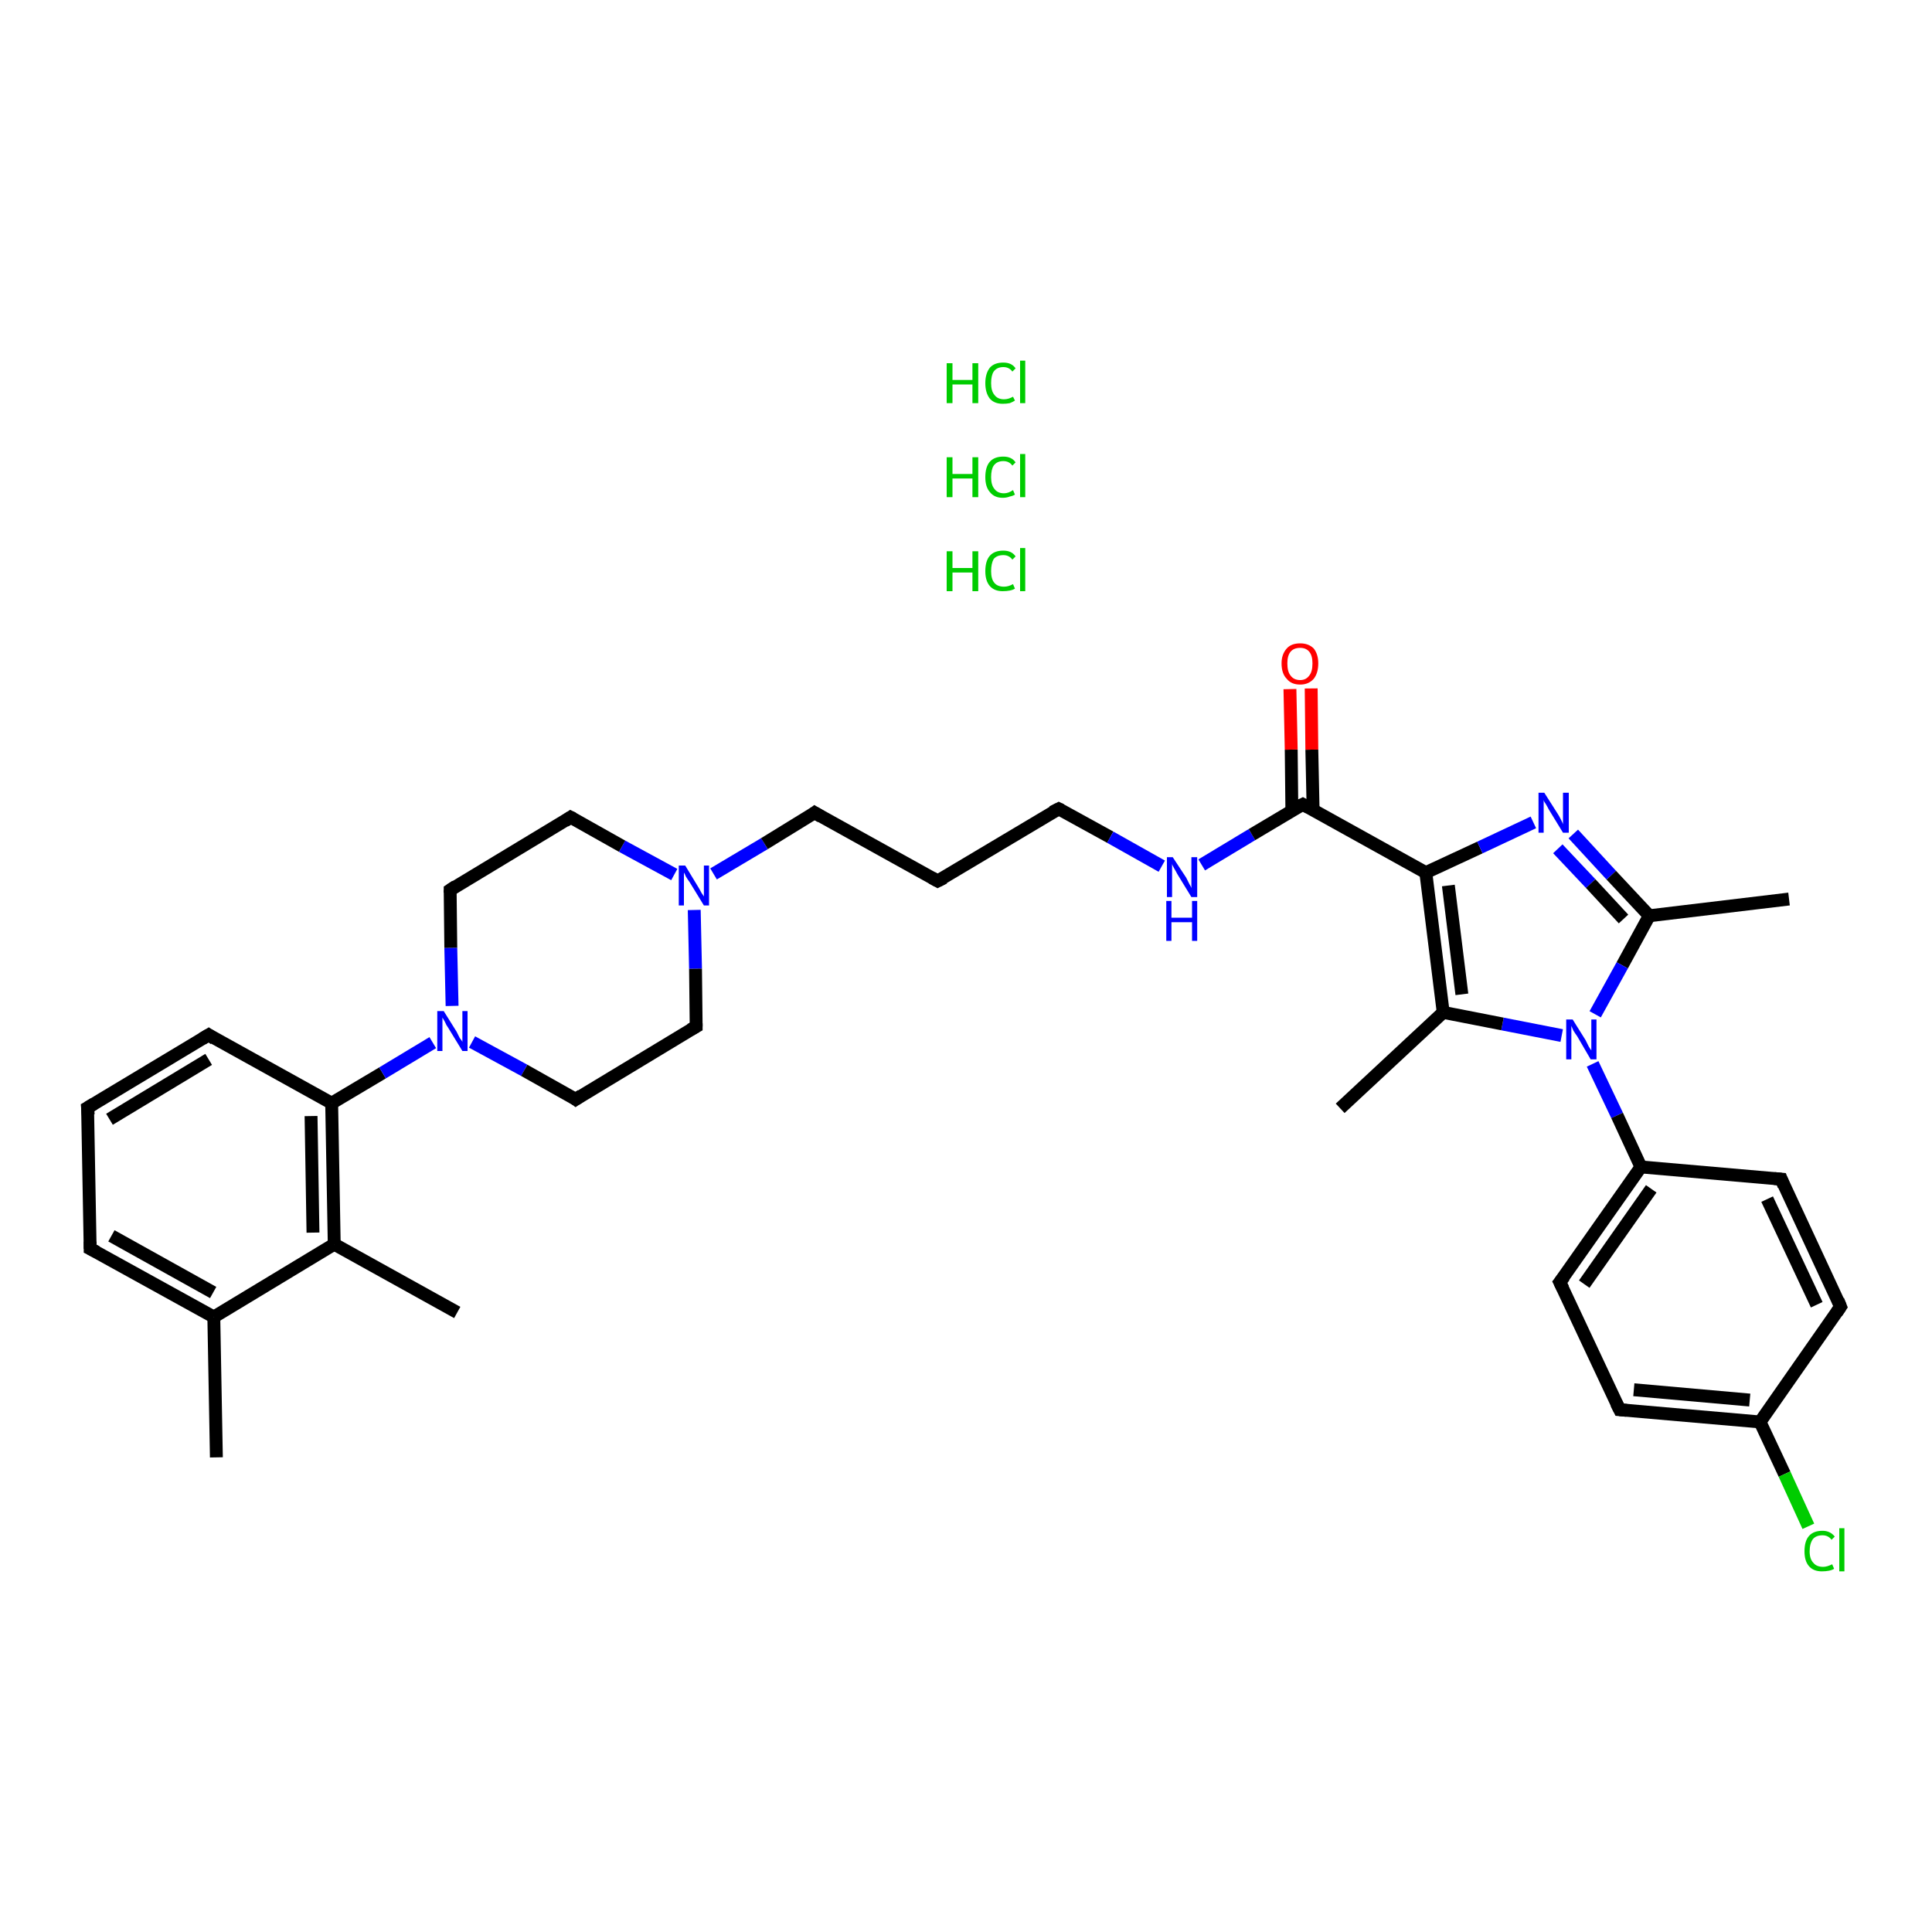 <?xml version='1.0' encoding='iso-8859-1'?>
<svg version='1.1' baseProfile='full'
              xmlns='http://www.w3.org/2000/svg'
                      xmlns:rdkit='http://www.rdkit.org/xml'
                      xmlns:xlink='http://www.w3.org/1999/xlink'
                  xml:space='preserve'
width='300px' height='300px' viewBox='0 0 300 300'>
<!-- END OF HEADER -->
<rect style='opacity:1.0;fill:#FFFFFF;stroke:none' width='300.0' height='300.0' x='0.0' y='0.0'> </rect>
<path class='bond-0 atom-0 atom-1' d='M 33.6,226.3 L 33.2,204.5' style='fill:none;fill-rule:evenodd;stroke:#000000;stroke-width:2.0px;stroke-linecap:butt;stroke-linejoin:miter;stroke-opacity:1' />
<path class='bond-1 atom-1 atom-2' d='M 33.2,204.5 L 14.0,193.9' style='fill:none;fill-rule:evenodd;stroke:#000000;stroke-width:2.0px;stroke-linecap:butt;stroke-linejoin:miter;stroke-opacity:1' />
<path class='bond-1 atom-1 atom-2' d='M 33.1,200.7 L 17.3,191.9' style='fill:none;fill-rule:evenodd;stroke:#000000;stroke-width:2.0px;stroke-linecap:butt;stroke-linejoin:miter;stroke-opacity:1' />
<path class='bond-2 atom-2 atom-3' d='M 14.0,193.9 L 13.6,172.0' style='fill:none;fill-rule:evenodd;stroke:#000000;stroke-width:2.0px;stroke-linecap:butt;stroke-linejoin:miter;stroke-opacity:1' />
<path class='bond-3 atom-3 atom-4' d='M 13.6,172.0 L 32.4,160.7' style='fill:none;fill-rule:evenodd;stroke:#000000;stroke-width:2.0px;stroke-linecap:butt;stroke-linejoin:miter;stroke-opacity:1' />
<path class='bond-3 atom-3 atom-4' d='M 17.0,173.8 L 32.4,164.5' style='fill:none;fill-rule:evenodd;stroke:#000000;stroke-width:2.0px;stroke-linecap:butt;stroke-linejoin:miter;stroke-opacity:1' />
<path class='bond-4 atom-4 atom-5' d='M 32.4,160.7 L 51.5,171.3' style='fill:none;fill-rule:evenodd;stroke:#000000;stroke-width:2.0px;stroke-linecap:butt;stroke-linejoin:miter;stroke-opacity:1' />
<path class='bond-5 atom-5 atom-6' d='M 51.5,171.3 L 59.4,166.6' style='fill:none;fill-rule:evenodd;stroke:#000000;stroke-width:2.0px;stroke-linecap:butt;stroke-linejoin:miter;stroke-opacity:1' />
<path class='bond-5 atom-5 atom-6' d='M 59.4,166.6 L 67.2,161.9' style='fill:none;fill-rule:evenodd;stroke:#0000FF;stroke-width:2.0px;stroke-linecap:butt;stroke-linejoin:miter;stroke-opacity:1' />
<path class='bond-6 atom-6 atom-7' d='M 73.3,161.8 L 81.4,166.2' style='fill:none;fill-rule:evenodd;stroke:#0000FF;stroke-width:2.0px;stroke-linecap:butt;stroke-linejoin:miter;stroke-opacity:1' />
<path class='bond-6 atom-6 atom-7' d='M 81.4,166.2 L 89.4,170.7' style='fill:none;fill-rule:evenodd;stroke:#000000;stroke-width:2.0px;stroke-linecap:butt;stroke-linejoin:miter;stroke-opacity:1' />
<path class='bond-7 atom-7 atom-8' d='M 89.4,170.7 L 108.1,159.4' style='fill:none;fill-rule:evenodd;stroke:#000000;stroke-width:2.0px;stroke-linecap:butt;stroke-linejoin:miter;stroke-opacity:1' />
<path class='bond-8 atom-8 atom-9' d='M 108.1,159.4 L 108.0,150.4' style='fill:none;fill-rule:evenodd;stroke:#000000;stroke-width:2.0px;stroke-linecap:butt;stroke-linejoin:miter;stroke-opacity:1' />
<path class='bond-8 atom-8 atom-9' d='M 108.0,150.4 L 107.8,141.3' style='fill:none;fill-rule:evenodd;stroke:#0000FF;stroke-width:2.0px;stroke-linecap:butt;stroke-linejoin:miter;stroke-opacity:1' />
<path class='bond-9 atom-9 atom-10' d='M 110.8,135.7 L 118.7,131.0' style='fill:none;fill-rule:evenodd;stroke:#0000FF;stroke-width:2.0px;stroke-linecap:butt;stroke-linejoin:miter;stroke-opacity:1' />
<path class='bond-9 atom-9 atom-10' d='M 118.7,131.0 L 126.5,126.2' style='fill:none;fill-rule:evenodd;stroke:#000000;stroke-width:2.0px;stroke-linecap:butt;stroke-linejoin:miter;stroke-opacity:1' />
<path class='bond-10 atom-10 atom-11' d='M 126.5,126.2 L 145.6,136.8' style='fill:none;fill-rule:evenodd;stroke:#000000;stroke-width:2.0px;stroke-linecap:butt;stroke-linejoin:miter;stroke-opacity:1' />
<path class='bond-11 atom-11 atom-12' d='M 145.6,136.8 L 164.4,125.6' style='fill:none;fill-rule:evenodd;stroke:#000000;stroke-width:2.0px;stroke-linecap:butt;stroke-linejoin:miter;stroke-opacity:1' />
<path class='bond-12 atom-12 atom-13' d='M 164.4,125.6 L 172.4,130.0' style='fill:none;fill-rule:evenodd;stroke:#000000;stroke-width:2.0px;stroke-linecap:butt;stroke-linejoin:miter;stroke-opacity:1' />
<path class='bond-12 atom-12 atom-13' d='M 172.4,130.0 L 180.4,134.5' style='fill:none;fill-rule:evenodd;stroke:#0000FF;stroke-width:2.0px;stroke-linecap:butt;stroke-linejoin:miter;stroke-opacity:1' />
<path class='bond-13 atom-13 atom-14' d='M 186.6,134.3 L 194.4,129.6' style='fill:none;fill-rule:evenodd;stroke:#0000FF;stroke-width:2.0px;stroke-linecap:butt;stroke-linejoin:miter;stroke-opacity:1' />
<path class='bond-13 atom-13 atom-14' d='M 194.4,129.6 L 202.3,124.9' style='fill:none;fill-rule:evenodd;stroke:#000000;stroke-width:2.0px;stroke-linecap:butt;stroke-linejoin:miter;stroke-opacity:1' />
<path class='bond-14 atom-14 atom-15' d='M 203.9,125.8 L 203.7,116.4' style='fill:none;fill-rule:evenodd;stroke:#000000;stroke-width:2.0px;stroke-linecap:butt;stroke-linejoin:miter;stroke-opacity:1' />
<path class='bond-14 atom-14 atom-15' d='M 203.7,116.4 L 203.6,106.9' style='fill:none;fill-rule:evenodd;stroke:#FF0000;stroke-width:2.0px;stroke-linecap:butt;stroke-linejoin:miter;stroke-opacity:1' />
<path class='bond-14 atom-14 atom-15' d='M 200.6,125.9 L 200.5,116.4' style='fill:none;fill-rule:evenodd;stroke:#000000;stroke-width:2.0px;stroke-linecap:butt;stroke-linejoin:miter;stroke-opacity:1' />
<path class='bond-14 atom-14 atom-15' d='M 200.5,116.4 L 200.3,107.0' style='fill:none;fill-rule:evenodd;stroke:#FF0000;stroke-width:2.0px;stroke-linecap:butt;stroke-linejoin:miter;stroke-opacity:1' />
<path class='bond-15 atom-14 atom-16' d='M 202.3,124.9 L 221.4,135.5' style='fill:none;fill-rule:evenodd;stroke:#000000;stroke-width:2.0px;stroke-linecap:butt;stroke-linejoin:miter;stroke-opacity:1' />
<path class='bond-16 atom-16 atom-17' d='M 221.4,135.5 L 229.8,131.6' style='fill:none;fill-rule:evenodd;stroke:#000000;stroke-width:2.0px;stroke-linecap:butt;stroke-linejoin:miter;stroke-opacity:1' />
<path class='bond-16 atom-16 atom-17' d='M 229.8,131.6 L 238.1,127.7' style='fill:none;fill-rule:evenodd;stroke:#0000FF;stroke-width:2.0px;stroke-linecap:butt;stroke-linejoin:miter;stroke-opacity:1' />
<path class='bond-17 atom-17 atom-18' d='M 244.3,129.5 L 250.2,135.9' style='fill:none;fill-rule:evenodd;stroke:#0000FF;stroke-width:2.0px;stroke-linecap:butt;stroke-linejoin:miter;stroke-opacity:1' />
<path class='bond-17 atom-17 atom-18' d='M 250.2,135.9 L 256.1,142.2' style='fill:none;fill-rule:evenodd;stroke:#000000;stroke-width:2.0px;stroke-linecap:butt;stroke-linejoin:miter;stroke-opacity:1' />
<path class='bond-17 atom-17 atom-18' d='M 241.9,131.8 L 247.0,137.2' style='fill:none;fill-rule:evenodd;stroke:#0000FF;stroke-width:2.0px;stroke-linecap:butt;stroke-linejoin:miter;stroke-opacity:1' />
<path class='bond-17 atom-17 atom-18' d='M 247.0,137.2 L 252.1,142.7' style='fill:none;fill-rule:evenodd;stroke:#000000;stroke-width:2.0px;stroke-linecap:butt;stroke-linejoin:miter;stroke-opacity:1' />
<path class='bond-18 atom-18 atom-19' d='M 256.1,142.2 L 277.8,139.6' style='fill:none;fill-rule:evenodd;stroke:#000000;stroke-width:2.0px;stroke-linecap:butt;stroke-linejoin:miter;stroke-opacity:1' />
<path class='bond-19 atom-18 atom-20' d='M 256.1,142.2 L 251.9,149.9' style='fill:none;fill-rule:evenodd;stroke:#000000;stroke-width:2.0px;stroke-linecap:butt;stroke-linejoin:miter;stroke-opacity:1' />
<path class='bond-19 atom-18 atom-20' d='M 251.9,149.9 L 247.7,157.5' style='fill:none;fill-rule:evenodd;stroke:#0000FF;stroke-width:2.0px;stroke-linecap:butt;stroke-linejoin:miter;stroke-opacity:1' />
<path class='bond-20 atom-20 atom-21' d='M 247.3,165.2 L 251.1,173.2' style='fill:none;fill-rule:evenodd;stroke:#0000FF;stroke-width:2.0px;stroke-linecap:butt;stroke-linejoin:miter;stroke-opacity:1' />
<path class='bond-20 atom-20 atom-21' d='M 251.1,173.2 L 254.8,181.2' style='fill:none;fill-rule:evenodd;stroke:#000000;stroke-width:2.0px;stroke-linecap:butt;stroke-linejoin:miter;stroke-opacity:1' />
<path class='bond-21 atom-21 atom-22' d='M 254.8,181.2 L 242.2,199.1' style='fill:none;fill-rule:evenodd;stroke:#000000;stroke-width:2.0px;stroke-linecap:butt;stroke-linejoin:miter;stroke-opacity:1' />
<path class='bond-21 atom-21 atom-22' d='M 256.4,184.6 L 246.0,199.4' style='fill:none;fill-rule:evenodd;stroke:#000000;stroke-width:2.0px;stroke-linecap:butt;stroke-linejoin:miter;stroke-opacity:1' />
<path class='bond-22 atom-22 atom-23' d='M 242.2,199.1 L 251.5,218.9' style='fill:none;fill-rule:evenodd;stroke:#000000;stroke-width:2.0px;stroke-linecap:butt;stroke-linejoin:miter;stroke-opacity:1' />
<path class='bond-23 atom-23 atom-24' d='M 251.5,218.9 L 273.3,220.8' style='fill:none;fill-rule:evenodd;stroke:#000000;stroke-width:2.0px;stroke-linecap:butt;stroke-linejoin:miter;stroke-opacity:1' />
<path class='bond-23 atom-23 atom-24' d='M 253.7,215.8 L 271.7,217.4' style='fill:none;fill-rule:evenodd;stroke:#000000;stroke-width:2.0px;stroke-linecap:butt;stroke-linejoin:miter;stroke-opacity:1' />
<path class='bond-24 atom-24 atom-25' d='M 273.3,220.8 L 277.1,228.9' style='fill:none;fill-rule:evenodd;stroke:#000000;stroke-width:2.0px;stroke-linecap:butt;stroke-linejoin:miter;stroke-opacity:1' />
<path class='bond-24 atom-24 atom-25' d='M 277.1,228.9 L 280.8,237.0' style='fill:none;fill-rule:evenodd;stroke:#00CC00;stroke-width:2.0px;stroke-linecap:butt;stroke-linejoin:miter;stroke-opacity:1' />
<path class='bond-25 atom-24 atom-26' d='M 273.3,220.8 L 285.8,202.9' style='fill:none;fill-rule:evenodd;stroke:#000000;stroke-width:2.0px;stroke-linecap:butt;stroke-linejoin:miter;stroke-opacity:1' />
<path class='bond-26 atom-26 atom-27' d='M 285.8,202.9 L 276.6,183.1' style='fill:none;fill-rule:evenodd;stroke:#000000;stroke-width:2.0px;stroke-linecap:butt;stroke-linejoin:miter;stroke-opacity:1' />
<path class='bond-26 atom-26 atom-27' d='M 282.1,202.6 L 274.4,186.2' style='fill:none;fill-rule:evenodd;stroke:#000000;stroke-width:2.0px;stroke-linecap:butt;stroke-linejoin:miter;stroke-opacity:1' />
<path class='bond-27 atom-20 atom-28' d='M 242.5,160.8 L 233.3,159.0' style='fill:none;fill-rule:evenodd;stroke:#0000FF;stroke-width:2.0px;stroke-linecap:butt;stroke-linejoin:miter;stroke-opacity:1' />
<path class='bond-27 atom-20 atom-28' d='M 233.3,159.0 L 224.1,157.2' style='fill:none;fill-rule:evenodd;stroke:#000000;stroke-width:2.0px;stroke-linecap:butt;stroke-linejoin:miter;stroke-opacity:1' />
<path class='bond-28 atom-28 atom-29' d='M 224.1,157.2 L 208.1,172.1' style='fill:none;fill-rule:evenodd;stroke:#000000;stroke-width:2.0px;stroke-linecap:butt;stroke-linejoin:miter;stroke-opacity:1' />
<path class='bond-29 atom-9 atom-30' d='M 104.7,135.8 L 96.6,131.4' style='fill:none;fill-rule:evenodd;stroke:#0000FF;stroke-width:2.0px;stroke-linecap:butt;stroke-linejoin:miter;stroke-opacity:1' />
<path class='bond-29 atom-9 atom-30' d='M 96.6,131.4 L 88.6,126.9' style='fill:none;fill-rule:evenodd;stroke:#000000;stroke-width:2.0px;stroke-linecap:butt;stroke-linejoin:miter;stroke-opacity:1' />
<path class='bond-30 atom-30 atom-31' d='M 88.6,126.9 L 69.9,138.2' style='fill:none;fill-rule:evenodd;stroke:#000000;stroke-width:2.0px;stroke-linecap:butt;stroke-linejoin:miter;stroke-opacity:1' />
<path class='bond-31 atom-5 atom-32' d='M 51.5,171.3 L 51.9,193.2' style='fill:none;fill-rule:evenodd;stroke:#000000;stroke-width:2.0px;stroke-linecap:butt;stroke-linejoin:miter;stroke-opacity:1' />
<path class='bond-31 atom-5 atom-32' d='M 48.3,173.3 L 48.6,191.4' style='fill:none;fill-rule:evenodd;stroke:#000000;stroke-width:2.0px;stroke-linecap:butt;stroke-linejoin:miter;stroke-opacity:1' />
<path class='bond-32 atom-32 atom-33' d='M 51.9,193.2 L 71.0,203.8' style='fill:none;fill-rule:evenodd;stroke:#000000;stroke-width:2.0px;stroke-linecap:butt;stroke-linejoin:miter;stroke-opacity:1' />
<path class='bond-33 atom-32 atom-1' d='M 51.9,193.2 L 33.2,204.5' style='fill:none;fill-rule:evenodd;stroke:#000000;stroke-width:2.0px;stroke-linecap:butt;stroke-linejoin:miter;stroke-opacity:1' />
<path class='bond-34 atom-31 atom-6' d='M 69.9,138.2 L 70.0,147.2' style='fill:none;fill-rule:evenodd;stroke:#000000;stroke-width:2.0px;stroke-linecap:butt;stroke-linejoin:miter;stroke-opacity:1' />
<path class='bond-34 atom-31 atom-6' d='M 70.0,147.2 L 70.2,156.2' style='fill:none;fill-rule:evenodd;stroke:#0000FF;stroke-width:2.0px;stroke-linecap:butt;stroke-linejoin:miter;stroke-opacity:1' />
<path class='bond-35 atom-28 atom-16' d='M 224.1,157.2 L 221.4,135.5' style='fill:none;fill-rule:evenodd;stroke:#000000;stroke-width:2.0px;stroke-linecap:butt;stroke-linejoin:miter;stroke-opacity:1' />
<path class='bond-35 atom-28 atom-16' d='M 227.0,154.4 L 224.9,137.5' style='fill:none;fill-rule:evenodd;stroke:#000000;stroke-width:2.0px;stroke-linecap:butt;stroke-linejoin:miter;stroke-opacity:1' />
<path class='bond-36 atom-27 atom-21' d='M 276.6,183.1 L 254.8,181.2' style='fill:none;fill-rule:evenodd;stroke:#000000;stroke-width:2.0px;stroke-linecap:butt;stroke-linejoin:miter;stroke-opacity:1' />
<path d='M 15.0,194.4 L 14.0,193.9 L 14.0,192.8' style='fill:none;stroke:#000000;stroke-width:2.0px;stroke-linecap:butt;stroke-linejoin:miter;stroke-opacity:1;' />
<path d='M 13.7,173.1 L 13.6,172.0 L 14.6,171.4' style='fill:none;stroke:#000000;stroke-width:2.0px;stroke-linecap:butt;stroke-linejoin:miter;stroke-opacity:1;' />
<path d='M 31.4,161.3 L 32.4,160.7 L 33.3,161.3' style='fill:none;stroke:#000000;stroke-width:2.0px;stroke-linecap:butt;stroke-linejoin:miter;stroke-opacity:1;' />
<path d='M 89.0,170.4 L 89.4,170.7 L 90.3,170.1' style='fill:none;stroke:#000000;stroke-width:2.0px;stroke-linecap:butt;stroke-linejoin:miter;stroke-opacity:1;' />
<path d='M 107.2,159.9 L 108.1,159.4 L 108.1,158.9' style='fill:none;stroke:#000000;stroke-width:2.0px;stroke-linecap:butt;stroke-linejoin:miter;stroke-opacity:1;' />
<path d='M 126.1,126.5 L 126.5,126.2 L 127.5,126.8' style='fill:none;stroke:#000000;stroke-width:2.0px;stroke-linecap:butt;stroke-linejoin:miter;stroke-opacity:1;' />
<path d='M 144.7,136.3 L 145.6,136.8 L 146.6,136.3' style='fill:none;stroke:#000000;stroke-width:2.0px;stroke-linecap:butt;stroke-linejoin:miter;stroke-opacity:1;' />
<path d='M 163.4,126.1 L 164.4,125.6 L 164.8,125.8' style='fill:none;stroke:#000000;stroke-width:2.0px;stroke-linecap:butt;stroke-linejoin:miter;stroke-opacity:1;' />
<path d='M 201.9,125.1 L 202.3,124.9 L 203.2,125.4' style='fill:none;stroke:#000000;stroke-width:2.0px;stroke-linecap:butt;stroke-linejoin:miter;stroke-opacity:1;' />
<path d='M 242.9,198.2 L 242.2,199.1 L 242.7,200.1' style='fill:none;stroke:#000000;stroke-width:2.0px;stroke-linecap:butt;stroke-linejoin:miter;stroke-opacity:1;' />
<path d='M 251.0,217.9 L 251.5,218.9 L 252.6,219.0' style='fill:none;stroke:#000000;stroke-width:2.0px;stroke-linecap:butt;stroke-linejoin:miter;stroke-opacity:1;' />
<path d='M 285.2,203.8 L 285.8,202.9 L 285.4,201.9' style='fill:none;stroke:#000000;stroke-width:2.0px;stroke-linecap:butt;stroke-linejoin:miter;stroke-opacity:1;' />
<path d='M 277.0,184.1 L 276.6,183.1 L 275.5,183.0' style='fill:none;stroke:#000000;stroke-width:2.0px;stroke-linecap:butt;stroke-linejoin:miter;stroke-opacity:1;' />
<path d='M 89.0,127.1 L 88.6,126.9 L 87.7,127.5' style='fill:none;stroke:#000000;stroke-width:2.0px;stroke-linecap:butt;stroke-linejoin:miter;stroke-opacity:1;' />
<path d='M 70.8,137.6 L 69.9,138.2 L 69.9,138.6' style='fill:none;stroke:#000000;stroke-width:2.0px;stroke-linecap:butt;stroke-linejoin:miter;stroke-opacity:1;' />
<path class='atom-6' d='M 68.9 157.0
L 70.9 160.2
Q 71.1 160.6, 71.4 161.2
Q 71.8 161.7, 71.8 161.8
L 71.8 157.0
L 72.6 157.0
L 72.6 163.2
L 71.8 163.2
L 69.6 159.6
Q 69.3 159.2, 69.1 158.7
Q 68.8 158.2, 68.7 158.0
L 68.7 163.2
L 67.9 163.2
L 67.9 157.0
L 68.9 157.0
' fill='#0000FF'/>
<path class='atom-9' d='M 106.4 134.4
L 108.4 137.7
Q 108.6 138.0, 108.9 138.6
Q 109.3 139.2, 109.3 139.2
L 109.3 134.4
L 110.1 134.4
L 110.1 140.6
L 109.3 140.6
L 107.1 137.0
Q 106.8 136.6, 106.5 136.1
Q 106.3 135.6, 106.2 135.5
L 106.2 140.6
L 105.4 140.6
L 105.4 134.4
L 106.4 134.4
' fill='#0000FF'/>
<path class='atom-13' d='M 182.1 133.1
L 184.2 136.3
Q 184.4 136.7, 184.7 137.3
Q 185.0 137.8, 185.0 137.9
L 185.0 133.1
L 185.9 133.1
L 185.9 139.3
L 185.0 139.3
L 182.8 135.7
Q 182.6 135.3, 182.3 134.8
Q 182.0 134.3, 182.0 134.1
L 182.0 139.3
L 181.2 139.3
L 181.2 133.1
L 182.1 133.1
' fill='#0000FF'/>
<path class='atom-13' d='M 181.1 139.9
L 181.9 139.9
L 181.9 142.5
L 185.1 142.5
L 185.1 139.9
L 185.9 139.9
L 185.9 146.1
L 185.1 146.1
L 185.1 143.2
L 181.9 143.2
L 181.9 146.1
L 181.1 146.1
L 181.1 139.9
' fill='#0000FF'/>
<path class='atom-15' d='M 199.0 103.0
Q 199.0 101.6, 199.8 100.7
Q 200.5 99.9, 201.9 99.9
Q 203.2 99.9, 204.0 100.7
Q 204.7 101.6, 204.7 103.0
Q 204.7 104.5, 204.0 105.4
Q 203.2 106.3, 201.9 106.3
Q 200.5 106.3, 199.8 105.4
Q 199.0 104.6, 199.0 103.0
M 201.9 105.6
Q 202.8 105.6, 203.3 104.9
Q 203.8 104.3, 203.8 103.0
Q 203.8 101.8, 203.3 101.2
Q 202.8 100.6, 201.9 100.6
Q 200.9 100.6, 200.4 101.2
Q 199.9 101.8, 199.9 103.0
Q 199.9 104.3, 200.4 104.9
Q 200.9 105.6, 201.9 105.6
' fill='#FF0000'/>
<path class='atom-17' d='M 239.8 123.1
L 241.9 126.4
Q 242.1 126.7, 242.4 127.3
Q 242.7 127.9, 242.7 128.0
L 242.7 123.1
L 243.6 123.1
L 243.6 129.3
L 242.7 129.3
L 240.5 125.7
Q 240.3 125.3, 240.0 124.8
Q 239.7 124.4, 239.7 124.2
L 239.7 129.3
L 238.9 129.3
L 238.9 123.1
L 239.8 123.1
' fill='#0000FF'/>
<path class='atom-20' d='M 244.2 158.3
L 246.2 161.5
Q 246.4 161.9, 246.7 162.5
Q 247.0 163.0, 247.1 163.1
L 247.1 158.3
L 247.9 158.3
L 247.9 164.5
L 247.0 164.5
L 244.9 160.9
Q 244.6 160.5, 244.3 160.0
Q 244.1 159.5, 244.0 159.3
L 244.0 164.5
L 243.2 164.5
L 243.2 158.3
L 244.2 158.3
' fill='#0000FF'/>
<path class='atom-25' d='M 280.2 240.9
Q 280.2 239.3, 280.9 238.5
Q 281.6 237.7, 283.0 237.7
Q 284.2 237.7, 284.9 238.6
L 284.4 239.1
Q 283.9 238.4, 283.0 238.4
Q 282.0 238.4, 281.5 239.0
Q 281.0 239.7, 281.0 240.9
Q 281.0 242.1, 281.6 242.7
Q 282.1 243.3, 283.1 243.3
Q 283.7 243.3, 284.5 242.9
L 284.8 243.6
Q 284.5 243.8, 284.0 243.9
Q 283.5 244.0, 282.9 244.0
Q 281.6 244.0, 280.9 243.2
Q 280.2 242.4, 280.2 240.9
' fill='#00CC00'/>
<path class='atom-25' d='M 285.6 237.3
L 286.4 237.3
L 286.4 244.0
L 285.6 244.0
L 285.6 237.3
' fill='#00CC00'/>
<path class='atom-34' d='M 147.0 85.6
L 147.9 85.6
L 147.9 88.2
L 151.0 88.2
L 151.0 85.6
L 151.9 85.6
L 151.9 91.8
L 151.0 91.8
L 151.0 88.9
L 147.9 88.9
L 147.9 91.8
L 147.0 91.8
L 147.0 85.6
' fill='#00CC00'/>
<path class='atom-34' d='M 153.0 88.7
Q 153.0 87.1, 153.7 86.3
Q 154.4 85.5, 155.8 85.5
Q 157.1 85.5, 157.7 86.4
L 157.2 86.9
Q 156.7 86.2, 155.8 86.2
Q 154.8 86.2, 154.3 86.8
Q 153.9 87.5, 153.9 88.7
Q 153.9 89.9, 154.4 90.5
Q 154.9 91.1, 155.9 91.1
Q 156.6 91.1, 157.3 90.7
L 157.6 91.4
Q 157.3 91.6, 156.8 91.7
Q 156.3 91.8, 155.7 91.8
Q 154.4 91.8, 153.7 91.0
Q 153.0 90.2, 153.0 88.7
' fill='#00CC00'/>
<path class='atom-34' d='M 158.4 85.1
L 159.2 85.1
L 159.2 91.8
L 158.4 91.8
L 158.4 85.1
' fill='#00CC00'/>
<path class='atom-35' d='M 147.0 71.0
L 147.9 71.0
L 147.9 73.6
L 151.0 73.6
L 151.0 71.0
L 151.9 71.0
L 151.9 77.2
L 151.0 77.2
L 151.0 74.3
L 147.9 74.3
L 147.9 77.2
L 147.0 77.2
L 147.0 71.0
' fill='#00CC00'/>
<path class='atom-35' d='M 153.0 74.1
Q 153.0 72.5, 153.7 71.7
Q 154.4 70.9, 155.8 70.9
Q 157.1 70.9, 157.7 71.8
L 157.2 72.3
Q 156.7 71.6, 155.8 71.6
Q 154.8 71.6, 154.3 72.3
Q 153.9 72.9, 153.9 74.1
Q 153.9 75.3, 154.4 75.9
Q 154.9 76.6, 155.9 76.6
Q 156.6 76.6, 157.3 76.1
L 157.6 76.8
Q 157.3 77.0, 156.8 77.1
Q 156.3 77.3, 155.7 77.3
Q 154.4 77.3, 153.7 76.4
Q 153.0 75.6, 153.0 74.1
' fill='#00CC00'/>
<path class='atom-35' d='M 158.4 70.5
L 159.2 70.5
L 159.2 77.2
L 158.4 77.2
L 158.4 70.5
' fill='#00CC00'/>
<path class='atom-36' d='M 147.0 56.4
L 147.9 56.4
L 147.9 59.0
L 151.0 59.0
L 151.0 56.4
L 151.9 56.4
L 151.9 62.6
L 151.0 62.6
L 151.0 59.7
L 147.9 59.7
L 147.9 62.6
L 147.0 62.6
L 147.0 56.4
' fill='#00CC00'/>
<path class='atom-36' d='M 153.0 59.5
Q 153.0 58.0, 153.7 57.1
Q 154.4 56.3, 155.8 56.3
Q 157.1 56.3, 157.7 57.2
L 157.2 57.7
Q 156.7 57.0, 155.8 57.0
Q 154.8 57.0, 154.3 57.7
Q 153.9 58.3, 153.9 59.5
Q 153.9 60.7, 154.4 61.3
Q 154.9 62.0, 155.9 62.0
Q 156.6 62.0, 157.3 61.6
L 157.6 62.2
Q 157.3 62.4, 156.8 62.6
Q 156.3 62.7, 155.7 62.7
Q 154.4 62.7, 153.7 61.9
Q 153.0 61.0, 153.0 59.5
' fill='#00CC00'/>
<path class='atom-36' d='M 158.4 56.0
L 159.2 56.0
L 159.2 62.6
L 158.4 62.6
L 158.4 56.0
' fill='#00CC00'/>
</svg>
